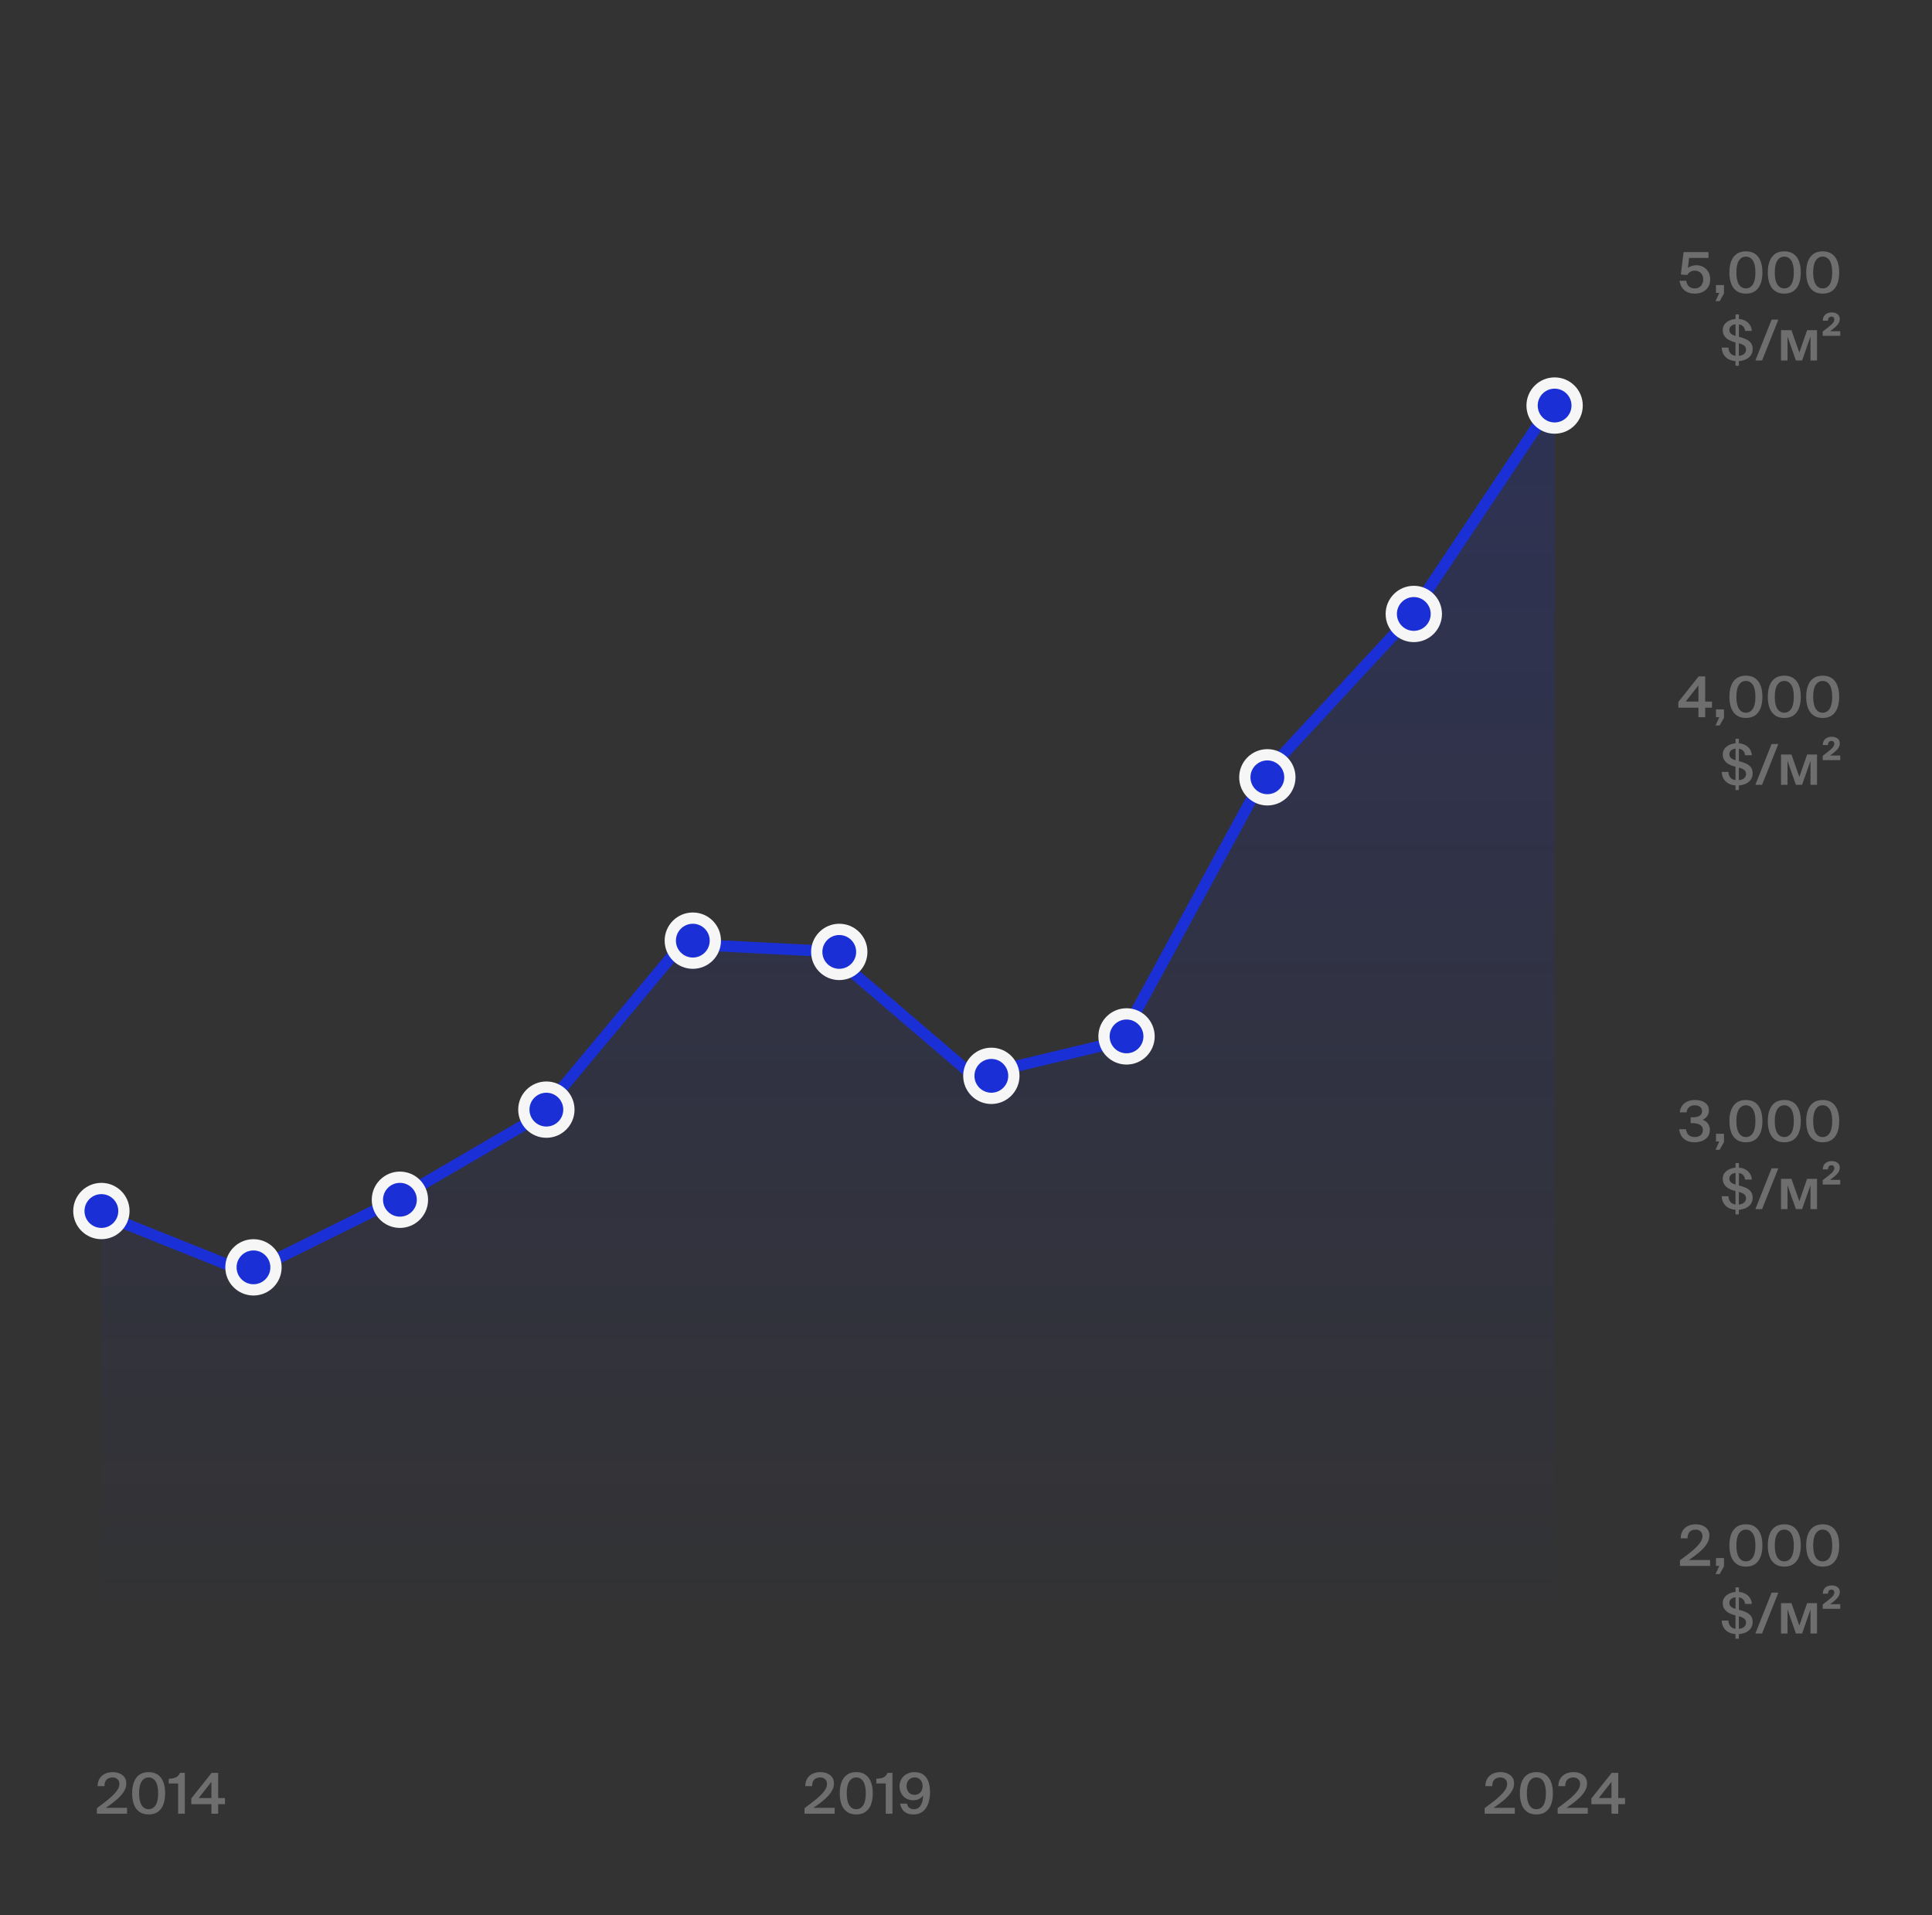 <svg xmlns="http://www.w3.org/2000/svg" width="343" height="340" viewBox="0 0 343 340" fill="none"><rect x="0" y="0" width="343" height="340" fill="#333333" stroke="none"/><path d="M299.88 45.79L299.66 47.58C299.84 47.42 300.067 47.3 300.34 47.22C300.613 47.133 300.89 47.09 301.17 47.09C301.597 47.09 301.997 47.187 302.37 47.38C302.743 47.573 303.043 47.857 303.27 48.23C303.503 48.603 303.62 49.063 303.62 49.61C303.62 50.163 303.493 50.627 303.24 51C302.987 51.373 302.653 51.657 302.24 51.85C301.827 52.037 301.377 52.13 300.89 52.13C300.357 52.13 299.897 52.033 299.51 51.84C299.13 51.64 298.827 51.367 298.6 51.02C298.38 50.673 298.24 50.283 298.18 49.85H299.37C299.51 50.75 300.017 51.2 300.89 51.2C301.163 51.2 301.41 51.14 301.63 51.02C301.857 50.893 302.037 50.713 302.17 50.48C302.31 50.24 302.38 49.953 302.38 49.62C302.38 49.253 302.307 48.957 302.16 48.73C302.013 48.497 301.827 48.327 301.6 48.22C301.373 48.107 301.137 48.05 300.89 48.05C300.55 48.05 300.267 48.13 300.04 48.29C299.813 48.443 299.65 48.62 299.55 48.82L298.41 48.73L298.9 44.75H303.32V45.79H299.88ZM304.571 53.46L305.231 52H304.651V50.61H306.071V52.09L305.301 53.46H304.571ZM309.961 52.13C309.301 52.13 308.754 51.977 308.321 51.67C307.887 51.363 307.564 50.93 307.351 50.37C307.137 49.803 307.031 49.137 307.031 48.37C307.031 47.603 307.137 46.94 307.351 46.38C307.564 45.82 307.887 45.387 308.321 45.08C308.754 44.773 309.301 44.62 309.961 44.62C310.621 44.62 311.167 44.773 311.601 45.08C312.034 45.387 312.357 45.82 312.571 46.38C312.784 46.94 312.891 47.603 312.891 48.37C312.891 49.137 312.784 49.803 312.571 50.37C312.357 50.93 312.034 51.363 311.601 51.67C311.167 51.977 310.621 52.13 309.961 52.13ZM309.961 51.2C310.474 51.2 310.884 50.97 311.191 50.51C311.497 50.043 311.651 49.33 311.651 48.37C311.651 47.417 311.497 46.71 311.191 46.25C310.884 45.79 310.474 45.56 309.961 45.56C309.447 45.56 309.037 45.79 308.731 46.25C308.424 46.71 308.271 47.417 308.271 48.37C308.271 49.33 308.424 50.043 308.731 50.51C309.037 50.97 309.447 51.2 309.961 51.2ZM316.777 52.13C316.117 52.13 315.571 51.977 315.137 51.67C314.704 51.363 314.381 50.93 314.167 50.37C313.954 49.803 313.847 49.137 313.847 48.37C313.847 47.603 313.954 46.94 314.167 46.38C314.381 45.82 314.704 45.387 315.137 45.08C315.571 44.773 316.117 44.62 316.777 44.62C317.437 44.62 317.984 44.773 318.417 45.08C318.851 45.387 319.174 45.82 319.387 46.38C319.601 46.94 319.707 47.603 319.707 48.37C319.707 49.137 319.601 49.803 319.387 50.37C319.174 50.93 318.851 51.363 318.417 51.67C317.984 51.977 317.437 52.13 316.777 52.13ZM316.777 51.2C317.291 51.2 317.701 50.97 318.007 50.51C318.314 50.043 318.467 49.33 318.467 48.37C318.467 47.417 318.314 46.71 318.007 46.25C317.701 45.79 317.291 45.56 316.777 45.56C316.264 45.56 315.854 45.79 315.547 46.25C315.241 46.71 315.087 47.417 315.087 48.37C315.087 49.33 315.241 50.043 315.547 50.51C315.854 50.97 316.264 51.2 316.777 51.2ZM323.594 52.13C322.934 52.13 322.387 51.977 321.954 51.67C321.52 51.363 321.197 50.93 320.984 50.37C320.77 49.803 320.664 49.137 320.664 48.37C320.664 47.603 320.77 46.94 320.984 46.38C321.197 45.82 321.52 45.387 321.954 45.08C322.387 44.773 322.934 44.62 323.594 44.62C324.254 44.62 324.8 44.773 325.234 45.08C325.667 45.387 325.99 45.82 326.204 46.38C326.417 46.94 326.524 47.603 326.524 48.37C326.524 49.137 326.417 49.803 326.204 50.37C325.99 50.93 325.667 51.363 325.234 51.67C324.8 51.977 324.254 52.13 323.594 52.13ZM323.594 51.2C324.107 51.2 324.517 50.97 324.824 50.51C325.13 50.043 325.284 49.33 325.284 48.37C325.284 47.417 325.13 46.71 324.824 46.25C324.517 45.79 324.107 45.56 323.594 45.56C323.08 45.56 322.67 45.79 322.364 46.25C322.057 46.71 321.904 47.417 321.904 48.37C321.904 49.33 322.057 50.043 322.364 50.51C322.67 50.97 323.08 51.2 323.594 51.2ZM308.111 64.93V64.11C307.584 64.07 307.141 63.94 306.781 63.72C306.421 63.493 306.147 63.207 305.961 62.86C305.774 62.507 305.677 62.123 305.671 61.71H306.861C306.874 62.117 306.987 62.45 307.201 62.71C307.414 62.963 307.717 63.117 308.111 63.17V60.79L307.821 60.71C307.467 60.617 307.141 60.48 306.841 60.3C306.541 60.12 306.301 59.89 306.121 59.61C305.941 59.33 305.851 58.993 305.851 58.6C305.851 58.22 305.951 57.89 306.151 57.61C306.357 57.33 306.631 57.107 306.971 56.94C307.317 56.767 307.701 56.663 308.121 56.63V55.82H308.721V56.63C309.194 56.67 309.597 56.79 309.931 56.99C310.264 57.183 310.521 57.433 310.701 57.74C310.887 58.04 310.991 58.377 311.011 58.75H309.821C309.781 58.43 309.671 58.17 309.491 57.97C309.311 57.763 309.054 57.637 308.721 57.59V59.8L308.801 59.82C309.221 59.927 309.611 60.06 309.971 60.22C310.331 60.38 310.617 60.597 310.831 60.87C311.051 61.143 311.161 61.51 311.161 61.97C311.161 62.39 311.054 62.757 310.841 63.07C310.627 63.377 310.334 63.62 309.961 63.8C309.594 63.973 309.177 64.077 308.711 64.11V64.93H308.111ZM309.981 62.1C309.981 61.78 309.877 61.537 309.671 61.37C309.464 61.203 309.144 61.06 308.711 60.94V63.18C309.117 63.14 309.431 63.023 309.651 62.83C309.871 62.637 309.981 62.393 309.981 62.1ZM307.021 58.57C307.021 58.81 307.097 59.017 307.251 59.19C307.411 59.357 307.701 59.507 308.121 59.64V57.57C307.774 57.61 307.504 57.72 307.311 57.9C307.117 58.073 307.021 58.297 307.021 58.57ZM311.642 64L314.522 56.75H315.722L312.832 64H311.642ZM316.197 64V58.62H318.047L319.447 62.59L320.827 58.62H322.587V64H321.427V59.75L319.937 64H318.837L317.347 59.75V64H316.197ZM323.599 59.62V58.85C324.232 58.383 324.732 57.987 325.099 57.66C325.472 57.327 325.659 57.02 325.659 56.74C325.659 56.56 325.612 56.427 325.519 56.34C325.425 56.247 325.309 56.2 325.169 56.2C325.002 56.2 324.855 56.257 324.729 56.37C324.602 56.477 324.535 56.667 324.529 56.94H323.609C323.609 56.487 323.752 56.13 324.039 55.87C324.325 55.603 324.715 55.47 325.209 55.47C325.609 55.47 325.945 55.57 326.219 55.77C326.492 55.963 326.629 56.253 326.629 56.64C326.629 57.027 326.475 57.39 326.169 57.73C325.862 58.07 325.439 58.427 324.899 58.8H326.709V59.62H323.599Z" fill="#6E6E6E"/><path d="M301.535 127.333V125.643H297.965V124.623L301.575 120.083H302.735V124.553H303.945V125.643H302.735V127.333H301.535ZM299.275 124.553H301.535V121.673L299.275 124.553ZM304.571 128.793L305.231 127.333H304.651V125.943H306.071V127.423L305.301 128.793H304.571ZM309.961 127.463C309.301 127.463 308.754 127.31 308.321 127.003C307.887 126.697 307.564 126.263 307.351 125.703C307.137 125.137 307.031 124.47 307.031 123.703C307.031 122.937 307.137 122.273 307.351 121.713C307.564 121.153 307.887 120.72 308.321 120.413C308.754 120.107 309.301 119.953 309.961 119.953C310.621 119.953 311.167 120.107 311.601 120.413C312.034 120.72 312.357 121.153 312.571 121.713C312.784 122.273 312.891 122.937 312.891 123.703C312.891 124.47 312.784 125.137 312.571 125.703C312.357 126.263 312.034 126.697 311.601 127.003C311.167 127.31 310.621 127.463 309.961 127.463ZM309.961 126.533C310.474 126.533 310.884 126.303 311.191 125.843C311.497 125.377 311.651 124.663 311.651 123.703C311.651 122.75 311.497 122.043 311.191 121.583C310.884 121.123 310.474 120.893 309.961 120.893C309.447 120.893 309.037 121.123 308.731 121.583C308.424 122.043 308.271 122.75 308.271 123.703C308.271 124.663 308.424 125.377 308.731 125.843C309.037 126.303 309.447 126.533 309.961 126.533ZM316.777 127.463C316.117 127.463 315.571 127.31 315.137 127.003C314.704 126.697 314.381 126.263 314.167 125.703C313.954 125.137 313.847 124.47 313.847 123.703C313.847 122.937 313.954 122.273 314.167 121.713C314.381 121.153 314.704 120.72 315.137 120.413C315.571 120.107 316.117 119.953 316.777 119.953C317.437 119.953 317.984 120.107 318.417 120.413C318.851 120.72 319.174 121.153 319.387 121.713C319.601 122.273 319.707 122.937 319.707 123.703C319.707 124.47 319.601 125.137 319.387 125.703C319.174 126.263 318.851 126.697 318.417 127.003C317.984 127.31 317.437 127.463 316.777 127.463ZM316.777 126.533C317.291 126.533 317.701 126.303 318.007 125.843C318.314 125.377 318.467 124.663 318.467 123.703C318.467 122.75 318.314 122.043 318.007 121.583C317.701 121.123 317.291 120.893 316.777 120.893C316.264 120.893 315.854 121.123 315.547 121.583C315.241 122.043 315.087 122.75 315.087 123.703C315.087 124.663 315.241 125.377 315.547 125.843C315.854 126.303 316.264 126.533 316.777 126.533ZM323.594 127.463C322.934 127.463 322.387 127.31 321.954 127.003C321.52 126.697 321.197 126.263 320.984 125.703C320.77 125.137 320.664 124.47 320.664 123.703C320.664 122.937 320.77 122.273 320.984 121.713C321.197 121.153 321.52 120.72 321.954 120.413C322.387 120.107 322.934 119.953 323.594 119.953C324.254 119.953 324.8 120.107 325.234 120.413C325.667 120.72 325.99 121.153 326.204 121.713C326.417 122.273 326.524 122.937 326.524 123.703C326.524 124.47 326.417 125.137 326.204 125.703C325.99 126.263 325.667 126.697 325.234 127.003C324.8 127.31 324.254 127.463 323.594 127.463ZM323.594 126.533C324.107 126.533 324.517 126.303 324.824 125.843C325.13 125.377 325.284 124.663 325.284 123.703C325.284 122.75 325.13 122.043 324.824 121.583C324.517 121.123 324.107 120.893 323.594 120.893C323.08 120.893 322.67 121.123 322.364 121.583C322.057 122.043 321.904 122.75 321.904 123.703C321.904 124.663 322.057 125.377 322.364 125.843C322.67 126.303 323.08 126.533 323.594 126.533ZM308.111 140.263V139.443C307.584 139.403 307.141 139.273 306.781 139.053C306.421 138.827 306.147 138.54 305.961 138.193C305.774 137.84 305.677 137.457 305.671 137.043H306.861C306.874 137.45 306.987 137.783 307.201 138.043C307.414 138.297 307.717 138.45 308.111 138.503V136.123L307.821 136.043C307.467 135.95 307.141 135.813 306.841 135.633C306.541 135.453 306.301 135.223 306.121 134.943C305.941 134.663 305.851 134.327 305.851 133.933C305.851 133.553 305.951 133.223 306.151 132.943C306.357 132.663 306.631 132.44 306.971 132.273C307.317 132.1 307.701 131.997 308.121 131.963V131.153H308.721V131.963C309.194 132.003 309.597 132.123 309.931 132.323C310.264 132.517 310.521 132.767 310.701 133.073C310.887 133.373 310.991 133.71 311.011 134.083H309.821C309.781 133.763 309.671 133.503 309.491 133.303C309.311 133.097 309.054 132.97 308.721 132.923V135.133L308.801 135.153C309.221 135.26 309.611 135.393 309.971 135.553C310.331 135.713 310.617 135.93 310.831 136.203C311.051 136.477 311.161 136.843 311.161 137.303C311.161 137.723 311.054 138.09 310.841 138.403C310.627 138.71 310.334 138.953 309.961 139.133C309.594 139.307 309.177 139.41 308.711 139.443V140.263H308.111ZM309.981 137.433C309.981 137.113 309.877 136.87 309.671 136.703C309.464 136.537 309.144 136.393 308.711 136.273V138.513C309.117 138.473 309.431 138.357 309.651 138.163C309.871 137.97 309.981 137.727 309.981 137.433ZM307.021 133.903C307.021 134.143 307.097 134.35 307.251 134.523C307.411 134.69 307.701 134.84 308.121 134.973V132.903C307.774 132.943 307.504 133.053 307.311 133.233C307.117 133.407 307.021 133.63 307.021 133.903ZM311.642 139.333L314.522 132.083H315.722L312.832 139.333H311.642ZM316.197 139.333V133.953H318.047L319.447 137.923L320.827 133.953H322.587V139.333H321.427V135.083L319.937 139.333H318.837L317.347 135.083V139.333H316.197ZM323.599 134.953V134.183C324.232 133.717 324.732 133.32 325.099 132.993C325.472 132.66 325.659 132.353 325.659 132.073C325.659 131.893 325.612 131.76 325.519 131.673C325.425 131.58 325.309 131.533 325.169 131.533C325.002 131.533 324.855 131.59 324.729 131.703C324.602 131.81 324.535 132 324.529 132.273H323.609C323.609 131.82 323.752 131.463 324.039 131.203C324.325 130.937 324.715 130.803 325.209 130.803C325.609 130.803 325.945 130.903 326.219 131.103C326.492 131.297 326.629 131.587 326.629 131.973C326.629 132.36 326.475 132.723 326.169 133.063C325.862 133.403 325.439 133.76 324.899 134.133H326.709V134.953H323.599Z" fill="#6E6E6E"/><path d="M299.422 197.487H298.222C298.269 197.02 298.409 196.623 298.642 196.297C298.882 195.97 299.199 195.72 299.592 195.547C299.985 195.373 300.432 195.287 300.932 195.287C301.359 195.287 301.759 195.35 302.132 195.477C302.505 195.603 302.809 195.803 303.042 196.077C303.275 196.343 303.392 196.7 303.392 197.147C303.392 197.52 303.289 197.853 303.082 198.147C302.882 198.44 302.615 198.663 302.282 198.817C302.755 198.977 303.085 199.223 303.272 199.557C303.465 199.89 303.562 200.237 303.562 200.597C303.562 201.09 303.435 201.5 303.182 201.827C302.929 202.153 302.595 202.397 302.182 202.557C301.769 202.717 301.322 202.797 300.842 202.797C300.042 202.797 299.405 202.583 298.932 202.157C298.459 201.73 298.189 201.17 298.122 200.477H299.322C299.375 200.917 299.535 201.26 299.802 201.507C300.075 201.747 300.429 201.867 300.862 201.867C301.295 201.867 301.645 201.76 301.912 201.547C302.185 201.327 302.322 201.013 302.322 200.607C302.322 200.313 302.239 200.08 302.072 199.907C301.905 199.727 301.679 199.597 301.392 199.517C301.112 199.437 300.792 199.397 300.432 199.397H300.152V198.367H300.392C300.965 198.367 301.405 198.28 301.712 198.107C302.019 197.933 302.172 197.653 302.172 197.267C302.172 196.92 302.042 196.66 301.782 196.487C301.529 196.313 301.232 196.227 300.892 196.227C300.472 196.227 300.132 196.337 299.872 196.557C299.619 196.777 299.469 197.087 299.422 197.487ZM304.571 204.127L305.231 202.667H304.651V201.277H306.071V202.757L305.301 204.127H304.571ZM309.961 202.797C309.301 202.797 308.754 202.643 308.321 202.337C307.887 202.03 307.564 201.597 307.351 201.037C307.137 200.47 307.031 199.803 307.031 199.037C307.031 198.27 307.137 197.607 307.351 197.047C307.564 196.487 307.887 196.053 308.321 195.747C308.754 195.44 309.301 195.287 309.961 195.287C310.621 195.287 311.167 195.44 311.601 195.747C312.034 196.053 312.357 196.487 312.571 197.047C312.784 197.607 312.891 198.27 312.891 199.037C312.891 199.803 312.784 200.47 312.571 201.037C312.357 201.597 312.034 202.03 311.601 202.337C311.167 202.643 310.621 202.797 309.961 202.797ZM309.961 201.867C310.474 201.867 310.884 201.637 311.191 201.177C311.497 200.71 311.651 199.997 311.651 199.037C311.651 198.083 311.497 197.377 311.191 196.917C310.884 196.457 310.474 196.227 309.961 196.227C309.447 196.227 309.037 196.457 308.731 196.917C308.424 197.377 308.271 198.083 308.271 199.037C308.271 199.997 308.424 200.71 308.731 201.177C309.037 201.637 309.447 201.867 309.961 201.867ZM316.777 202.797C316.117 202.797 315.571 202.643 315.137 202.337C314.704 202.03 314.381 201.597 314.167 201.037C313.954 200.47 313.847 199.803 313.847 199.037C313.847 198.27 313.954 197.607 314.167 197.047C314.381 196.487 314.704 196.053 315.137 195.747C315.571 195.44 316.117 195.287 316.777 195.287C317.437 195.287 317.984 195.44 318.417 195.747C318.851 196.053 319.174 196.487 319.387 197.047C319.601 197.607 319.707 198.27 319.707 199.037C319.707 199.803 319.601 200.47 319.387 201.037C319.174 201.597 318.851 202.03 318.417 202.337C317.984 202.643 317.437 202.797 316.777 202.797ZM316.777 201.867C317.291 201.867 317.701 201.637 318.007 201.177C318.314 200.71 318.467 199.997 318.467 199.037C318.467 198.083 318.314 197.377 318.007 196.917C317.701 196.457 317.291 196.227 316.777 196.227C316.264 196.227 315.854 196.457 315.547 196.917C315.241 197.377 315.087 198.083 315.087 199.037C315.087 199.997 315.241 200.71 315.547 201.177C315.854 201.637 316.264 201.867 316.777 201.867ZM323.594 202.797C322.934 202.797 322.387 202.643 321.954 202.337C321.52 202.03 321.197 201.597 320.984 201.037C320.77 200.47 320.664 199.803 320.664 199.037C320.664 198.27 320.77 197.607 320.984 197.047C321.197 196.487 321.52 196.053 321.954 195.747C322.387 195.44 322.934 195.287 323.594 195.287C324.254 195.287 324.8 195.44 325.234 195.747C325.667 196.053 325.99 196.487 326.204 197.047C326.417 197.607 326.524 198.27 326.524 199.037C326.524 199.803 326.417 200.47 326.204 201.037C325.99 201.597 325.667 202.03 325.234 202.337C324.8 202.643 324.254 202.797 323.594 202.797ZM323.594 201.867C324.107 201.867 324.517 201.637 324.824 201.177C325.13 200.71 325.284 199.997 325.284 199.037C325.284 198.083 325.13 197.377 324.824 196.917C324.517 196.457 324.107 196.227 323.594 196.227C323.08 196.227 322.67 196.457 322.364 196.917C322.057 197.377 321.904 198.083 321.904 199.037C321.904 199.997 322.057 200.71 322.364 201.177C322.67 201.637 323.08 201.867 323.594 201.867ZM308.111 215.597V214.777C307.584 214.737 307.141 214.607 306.781 214.387C306.421 214.16 306.147 213.873 305.961 213.527C305.774 213.173 305.677 212.79 305.671 212.377H306.861C306.874 212.783 306.987 213.117 307.201 213.377C307.414 213.63 307.717 213.783 308.111 213.837V211.457L307.821 211.377C307.467 211.283 307.141 211.147 306.841 210.967C306.541 210.787 306.301 210.557 306.121 210.277C305.941 209.997 305.851 209.66 305.851 209.267C305.851 208.887 305.951 208.557 306.151 208.277C306.357 207.997 306.631 207.773 306.971 207.607C307.317 207.433 307.701 207.33 308.121 207.297V206.487H308.721V207.297C309.194 207.337 309.597 207.457 309.931 207.657C310.264 207.85 310.521 208.1 310.701 208.407C310.887 208.707 310.991 209.043 311.011 209.417H309.821C309.781 209.097 309.671 208.837 309.491 208.637C309.311 208.43 309.054 208.303 308.721 208.257V210.467L308.801 210.487C309.221 210.593 309.611 210.727 309.971 210.887C310.331 211.047 310.617 211.263 310.831 211.537C311.051 211.81 311.161 212.177 311.161 212.637C311.161 213.057 311.054 213.423 310.841 213.737C310.627 214.043 310.334 214.287 309.961 214.467C309.594 214.64 309.177 214.743 308.711 214.777V215.597H308.111ZM309.981 212.767C309.981 212.447 309.877 212.203 309.671 212.037C309.464 211.87 309.144 211.727 308.711 211.607V213.847C309.117 213.807 309.431 213.69 309.651 213.497C309.871 213.303 309.981 213.06 309.981 212.767ZM307.021 209.237C307.021 209.477 307.097 209.683 307.251 209.857C307.411 210.023 307.701 210.173 308.121 210.307V208.237C307.774 208.277 307.504 208.387 307.311 208.567C307.117 208.74 307.021 208.963 307.021 209.237ZM311.642 214.667L314.522 207.417H315.722L312.832 214.667H311.642ZM316.197 214.667V209.287H318.047L319.447 213.257L320.827 209.287H322.587V214.667H321.427V210.417L319.937 214.667H318.837L317.347 210.417V214.667H316.197ZM323.599 210.287V209.517C324.232 209.05 324.732 208.653 325.099 208.327C325.472 207.993 325.659 207.687 325.659 207.407C325.659 207.227 325.612 207.093 325.519 207.007C325.425 206.913 325.309 206.867 325.169 206.867C325.002 206.867 324.855 206.923 324.729 207.037C324.602 207.143 324.535 207.333 324.529 207.607H323.609C323.609 207.153 323.752 206.797 324.039 206.537C324.325 206.27 324.715 206.137 325.209 206.137C325.609 206.137 325.945 206.237 326.219 206.437C326.492 206.63 326.629 206.92 326.629 207.307C326.629 207.693 326.475 208.057 326.169 208.397C325.862 208.737 325.439 209.093 324.899 209.467H326.709V210.287H323.599Z" fill="#6E6E6E"/><path d="M298.259 278V277.01C299.039 276.443 299.729 275.913 300.329 275.42C300.929 274.92 301.399 274.45 301.739 274.01C302.079 273.563 302.249 273.133 302.249 272.72C302.249 272.36 302.135 272.077 301.909 271.87C301.689 271.663 301.392 271.56 301.019 271.56C300.785 271.56 300.559 271.607 300.339 271.7C300.125 271.793 299.949 271.953 299.809 272.18C299.675 272.4 299.605 272.71 299.599 273.11H298.389C298.389 272.59 298.499 272.147 298.719 271.78C298.945 271.407 299.259 271.12 299.659 270.92C300.059 270.72 300.525 270.62 301.059 270.62C301.525 270.62 301.939 270.7 302.299 270.86C302.665 271.013 302.952 271.237 303.159 271.53C303.372 271.823 303.479 272.183 303.479 272.61C303.479 273.143 303.315 273.657 302.989 274.15C302.669 274.637 302.232 275.113 301.679 275.58C301.132 276.04 300.515 276.5 299.829 276.96H303.609V278H298.259ZM304.571 279.46L305.231 278H304.651V276.61H306.071V278.09L305.301 279.46H304.571ZM309.961 278.13C309.301 278.13 308.754 277.977 308.321 277.67C307.887 277.363 307.564 276.93 307.351 276.37C307.137 275.803 307.031 275.137 307.031 274.37C307.031 273.603 307.137 272.94 307.351 272.38C307.564 271.82 307.887 271.387 308.321 271.08C308.754 270.773 309.301 270.62 309.961 270.62C310.621 270.62 311.167 270.773 311.601 271.08C312.034 271.387 312.357 271.82 312.571 272.38C312.784 272.94 312.891 273.603 312.891 274.37C312.891 275.137 312.784 275.803 312.571 276.37C312.357 276.93 312.034 277.363 311.601 277.67C311.167 277.977 310.621 278.13 309.961 278.13ZM309.961 277.2C310.474 277.2 310.884 276.97 311.191 276.51C311.497 276.043 311.651 275.33 311.651 274.37C311.651 273.417 311.497 272.71 311.191 272.25C310.884 271.79 310.474 271.56 309.961 271.56C309.447 271.56 309.037 271.79 308.731 272.25C308.424 272.71 308.271 273.417 308.271 274.37C308.271 275.33 308.424 276.043 308.731 276.51C309.037 276.97 309.447 277.2 309.961 277.2ZM316.777 278.13C316.117 278.13 315.571 277.977 315.137 277.67C314.704 277.363 314.381 276.93 314.167 276.37C313.954 275.803 313.847 275.137 313.847 274.37C313.847 273.603 313.954 272.94 314.167 272.38C314.381 271.82 314.704 271.387 315.137 271.08C315.571 270.773 316.117 270.62 316.777 270.62C317.437 270.62 317.984 270.773 318.417 271.08C318.851 271.387 319.174 271.82 319.387 272.38C319.601 272.94 319.707 273.603 319.707 274.37C319.707 275.137 319.601 275.803 319.387 276.37C319.174 276.93 318.851 277.363 318.417 277.67C317.984 277.977 317.437 278.13 316.777 278.13ZM316.777 277.2C317.291 277.2 317.701 276.97 318.007 276.51C318.314 276.043 318.467 275.33 318.467 274.37C318.467 273.417 318.314 272.71 318.007 272.25C317.701 271.79 317.291 271.56 316.777 271.56C316.264 271.56 315.854 271.79 315.547 272.25C315.241 272.71 315.087 273.417 315.087 274.37C315.087 275.33 315.241 276.043 315.547 276.51C315.854 276.97 316.264 277.2 316.777 277.2ZM323.594 278.13C322.934 278.13 322.387 277.977 321.954 277.67C321.52 277.363 321.197 276.93 320.984 276.37C320.77 275.803 320.664 275.137 320.664 274.37C320.664 273.603 320.77 272.94 320.984 272.38C321.197 271.82 321.52 271.387 321.954 271.08C322.387 270.773 322.934 270.62 323.594 270.62C324.254 270.62 324.8 270.773 325.234 271.08C325.667 271.387 325.99 271.82 326.204 272.38C326.417 272.94 326.524 273.603 326.524 274.37C326.524 275.137 326.417 275.803 326.204 276.37C325.99 276.93 325.667 277.363 325.234 277.67C324.8 277.977 324.254 278.13 323.594 278.13ZM323.594 277.2C324.107 277.2 324.517 276.97 324.824 276.51C325.13 276.043 325.284 275.33 325.284 274.37C325.284 273.417 325.13 272.71 324.824 272.25C324.517 271.79 324.107 271.56 323.594 271.56C323.08 271.56 322.67 271.79 322.364 272.25C322.057 272.71 321.904 273.417 321.904 274.37C321.904 275.33 322.057 276.043 322.364 276.51C322.67 276.97 323.08 277.2 323.594 277.2ZM308.111 290.93V290.11C307.584 290.07 307.141 289.94 306.781 289.72C306.421 289.493 306.147 289.207 305.961 288.86C305.774 288.507 305.677 288.123 305.671 287.71H306.861C306.874 288.117 306.987 288.45 307.201 288.71C307.414 288.963 307.717 289.117 308.111 289.17V286.79L307.821 286.71C307.467 286.617 307.141 286.48 306.841 286.3C306.541 286.12 306.301 285.89 306.121 285.61C305.941 285.33 305.851 284.993 305.851 284.6C305.851 284.22 305.951 283.89 306.151 283.61C306.357 283.33 306.631 283.107 306.971 282.94C307.317 282.767 307.701 282.663 308.121 282.63V281.82H308.721V282.63C309.194 282.67 309.597 282.79 309.931 282.99C310.264 283.183 310.521 283.433 310.701 283.74C310.887 284.04 310.991 284.377 311.011 284.75H309.821C309.781 284.43 309.671 284.17 309.491 283.97C309.311 283.763 309.054 283.637 308.721 283.59V285.8L308.801 285.82C309.221 285.927 309.611 286.06 309.971 286.22C310.331 286.38 310.617 286.597 310.831 286.87C311.051 287.143 311.161 287.51 311.161 287.97C311.161 288.39 311.054 288.757 310.841 289.07C310.627 289.377 310.334 289.62 309.961 289.8C309.594 289.973 309.177 290.077 308.711 290.11V290.93H308.111ZM309.981 288.1C309.981 287.78 309.877 287.537 309.671 287.37C309.464 287.203 309.144 287.06 308.711 286.94V289.18C309.117 289.14 309.431 289.023 309.651 288.83C309.871 288.637 309.981 288.393 309.981 288.1ZM307.021 284.57C307.021 284.81 307.097 285.017 307.251 285.19C307.411 285.357 307.701 285.507 308.121 285.64V283.57C307.774 283.61 307.504 283.72 307.311 283.9C307.117 284.073 307.021 284.297 307.021 284.57ZM311.642 290L314.522 282.75H315.722L312.832 290H311.642ZM316.197 290V284.62H318.047L319.447 288.59L320.827 284.62H322.587V290H321.427V285.75L319.937 290H318.837L317.347 285.75V290H316.197ZM323.599 285.62V284.85C324.232 284.383 324.732 283.987 325.099 283.66C325.472 283.327 325.659 283.02 325.659 282.74C325.659 282.56 325.612 282.427 325.519 282.34C325.425 282.247 325.309 282.2 325.169 282.2C325.002 282.2 324.855 282.257 324.729 282.37C324.602 282.477 324.535 282.667 324.529 282.94H323.609C323.609 282.487 323.752 282.13 324.039 281.87C324.325 281.603 324.715 281.47 325.209 281.47C325.609 281.47 325.945 281.57 326.219 281.77C326.492 281.963 326.629 282.253 326.629 282.64C326.629 283.027 326.475 283.39 326.169 283.73C325.862 284.07 325.439 284.427 324.899 284.8H326.709V285.62H323.599Z" fill="#6E6E6E"/><path d="M142.835 322V321.01C143.615 320.443 144.305 319.913 144.905 319.42C145.505 318.92 145.975 318.45 146.315 318.01C146.655 317.563 146.825 317.133 146.825 316.72C146.825 316.36 146.712 316.077 146.485 315.87C146.265 315.663 145.969 315.56 145.595 315.56C145.362 315.56 145.135 315.607 144.915 315.7C144.702 315.793 144.525 315.953 144.385 316.18C144.252 316.4 144.182 316.71 144.175 317.11H142.965C142.965 316.59 143.075 316.147 143.295 315.78C143.522 315.407 143.835 315.12 144.235 314.92C144.635 314.72 145.102 314.62 145.635 314.62C146.102 314.62 146.515 314.7 146.875 314.86C147.242 315.013 147.529 315.237 147.735 315.53C147.949 315.823 148.055 316.183 148.055 316.61C148.055 317.143 147.892 317.657 147.565 318.15C147.245 318.637 146.809 319.113 146.255 319.58C145.709 320.04 145.092 320.5 144.405 320.96H148.185V322H142.835ZM152.018 322.13C151.358 322.13 150.811 321.977 150.378 321.67C149.945 321.363 149.621 320.93 149.408 320.37C149.195 319.803 149.088 319.137 149.088 318.37C149.088 317.603 149.195 316.94 149.408 316.38C149.621 315.82 149.945 315.387 150.378 315.08C150.811 314.773 151.358 314.62 152.018 314.62C152.678 314.62 153.225 314.773 153.658 315.08C154.091 315.387 154.415 315.82 154.628 316.38C154.841 316.94 154.948 317.603 154.948 318.37C154.948 319.137 154.841 319.803 154.628 320.37C154.415 320.93 154.091 321.363 153.658 321.67C153.225 321.977 152.678 322.13 152.018 322.13ZM152.018 321.2C152.531 321.2 152.941 320.97 153.248 320.51C153.555 320.043 153.708 319.33 153.708 318.37C153.708 317.417 153.555 316.71 153.248 316.25C152.941 315.79 152.531 315.56 152.018 315.56C151.505 315.56 151.095 315.79 150.788 316.25C150.481 316.71 150.328 317.417 150.328 318.37C150.328 319.33 150.481 320.043 150.788 320.51C151.095 320.97 151.505 321.2 152.018 321.2ZM157.254 322V316.63H155.584V315.79C155.951 315.777 156.258 315.74 156.504 315.68C156.758 315.613 156.971 315.507 157.144 315.36C157.318 315.213 157.464 315.01 157.584 314.75H158.444V322H157.254ZM162.363 318.65C162.796 318.65 163.143 318.507 163.403 318.22C163.663 317.927 163.793 317.553 163.793 317.1C163.793 316.64 163.663 316.27 163.403 315.99C163.149 315.703 162.806 315.56 162.373 315.56C161.946 315.56 161.603 315.703 161.343 315.99C161.083 316.277 160.953 316.647 160.953 317.1C160.953 317.547 161.079 317.917 161.333 318.21C161.593 318.503 161.936 318.65 162.363 318.65ZM159.813 320.21H161.043C161.096 320.543 161.233 320.793 161.453 320.96C161.673 321.12 161.946 321.2 162.273 321.2C162.766 321.2 163.153 320.983 163.433 320.55C163.719 320.11 163.869 319.513 163.883 318.76C163.716 319.007 163.486 319.21 163.193 319.37C162.899 319.53 162.533 319.61 162.093 319.61C161.653 319.61 161.249 319.507 160.883 319.3C160.523 319.087 160.236 318.793 160.023 318.42C159.809 318.04 159.703 317.607 159.703 317.12C159.703 316.647 159.813 316.223 160.033 315.85C160.259 315.47 160.573 315.17 160.973 314.95C161.373 314.73 161.836 314.62 162.363 314.62C163.003 314.62 163.523 314.767 163.923 315.06C164.329 315.347 164.629 315.753 164.823 316.28C165.016 316.807 165.113 317.43 165.113 318.15C165.113 318.67 165.059 319.17 164.953 319.65C164.846 320.123 164.676 320.547 164.443 320.92C164.209 321.293 163.906 321.59 163.533 321.81C163.159 322.023 162.706 322.13 162.173 322.13C161.666 322.13 161.246 322.04 160.913 321.86C160.579 321.68 160.323 321.443 160.143 321.15C159.963 320.857 159.853 320.543 159.813 320.21Z" fill="#6E6E6E"/><path d="M263.582 322V321.01C264.362 320.443 265.052 319.913 265.652 319.42C266.252 318.92 266.722 318.45 267.062 318.01C267.402 317.563 267.572 317.133 267.572 316.72C267.572 316.36 267.459 316.077 267.232 315.87C267.012 315.663 266.715 315.56 266.342 315.56C266.109 315.56 265.882 315.607 265.662 315.7C265.449 315.793 265.272 315.953 265.132 316.18C264.999 316.4 264.929 316.71 264.922 317.11H263.712C263.712 316.59 263.822 316.147 264.042 315.78C264.269 315.407 264.582 315.12 264.982 314.92C265.382 314.72 265.849 314.62 266.382 314.62C266.849 314.62 267.262 314.7 267.622 314.86C267.989 315.013 268.275 315.237 268.482 315.53C268.695 315.823 268.802 316.183 268.802 316.61C268.802 317.143 268.639 317.657 268.312 318.15C267.992 318.637 267.555 319.113 267.002 319.58C266.455 320.04 265.839 320.5 265.152 320.96H268.932V322H263.582ZM272.764 322.13C272.104 322.13 271.558 321.977 271.124 321.67C270.691 321.363 270.368 320.93 270.154 320.37C269.941 319.803 269.834 319.137 269.834 318.37C269.834 317.603 269.941 316.94 270.154 316.38C270.368 315.82 270.691 315.387 271.124 315.08C271.558 314.773 272.104 314.62 272.764 314.62C273.424 314.62 273.971 314.773 274.404 315.08C274.838 315.387 275.161 315.82 275.374 316.38C275.588 316.94 275.694 317.603 275.694 318.37C275.694 319.137 275.588 319.803 275.374 320.37C275.161 320.93 274.838 321.363 274.404 321.67C273.971 321.977 273.424 322.13 272.764 322.13ZM272.764 321.2C273.278 321.2 273.688 320.97 273.994 320.51C274.301 320.043 274.454 319.33 274.454 318.37C274.454 317.417 274.301 316.71 273.994 316.25C273.688 315.79 273.278 315.56 272.764 315.56C272.251 315.56 271.841 315.79 271.534 316.25C271.228 316.71 271.074 317.417 271.074 318.37C271.074 319.33 271.228 320.043 271.534 320.51C271.841 320.97 272.251 321.2 272.764 321.2ZM276.541 322V321.01C277.321 320.443 278.011 319.913 278.611 319.42C279.211 318.92 279.681 318.45 280.021 318.01C280.361 317.563 280.531 317.133 280.531 316.72C280.531 316.36 280.418 316.077 280.191 315.87C279.971 315.663 279.674 315.56 279.301 315.56C279.068 315.56 278.841 315.607 278.621 315.7C278.408 315.793 278.231 315.953 278.091 316.18C277.958 316.4 277.888 316.71 277.881 317.11H276.671C276.671 316.59 276.781 316.147 277.001 315.78C277.228 315.407 277.541 315.12 277.941 314.92C278.341 314.72 278.808 314.62 279.341 314.62C279.808 314.62 280.221 314.7 280.581 314.86C280.948 315.013 281.234 315.237 281.441 315.53C281.654 315.823 281.761 316.183 281.761 316.61C281.761 317.143 281.598 317.657 281.271 318.15C280.951 318.637 280.514 319.113 279.961 319.58C279.414 320.04 278.798 320.5 278.111 320.96H281.891V322H276.541ZM286.097 322V320.31H282.527V319.29L286.137 314.75H287.297V319.22H288.507V320.31H287.297V322H286.097ZM283.837 319.22H286.097V316.34L283.837 319.22Z" fill="#6E6E6E"/><path d="M17.205 322V321.01C17.985 320.443 18.675 319.913 19.275 319.42C19.875 318.92 20.345 318.45 20.685 318.01C21.025 317.563 21.195 317.133 21.195 316.72C21.195 316.36 21.081 316.077 20.855 315.87C20.635 315.663 20.338 315.56 19.965 315.56C19.732 315.56 19.505 315.607 19.285 315.7C19.072 315.793 18.895 315.953 18.755 316.18C18.622 316.4 18.552 316.71 18.545 317.11H17.335C17.335 316.59 17.445 316.147 17.665 315.78C17.892 315.407 18.205 315.12 18.605 314.92C19.005 314.72 19.471 314.62 20.005 314.62C20.471 314.62 20.885 314.7 21.245 314.86C21.611 315.013 21.898 315.237 22.105 315.53C22.318 315.823 22.425 316.183 22.425 316.61C22.425 317.143 22.262 317.657 21.935 318.15C21.615 318.637 21.178 319.113 20.625 319.58C20.078 320.04 19.462 320.5 18.775 320.96H22.555V322H17.205ZM26.387 322.13C25.727 322.13 25.181 321.977 24.747 321.67C24.314 321.363 23.991 320.93 23.777 320.37C23.564 319.803 23.457 319.137 23.457 318.37C23.457 317.603 23.564 316.94 23.777 316.38C23.991 315.82 24.314 315.387 24.747 315.08C25.181 314.773 25.727 314.62 26.387 314.62C27.047 314.62 27.594 314.773 28.027 315.08C28.461 315.387 28.784 315.82 28.997 316.38C29.211 316.94 29.317 317.603 29.317 318.37C29.317 319.137 29.211 319.803 28.997 320.37C28.784 320.93 28.461 321.363 28.027 321.67C27.594 321.977 27.047 322.13 26.387 322.13ZM26.387 321.2C26.901 321.2 27.311 320.97 27.617 320.51C27.924 320.043 28.077 319.33 28.077 318.37C28.077 317.417 27.924 316.71 27.617 316.25C27.311 315.79 26.901 315.56 26.387 315.56C25.874 315.56 25.464 315.79 25.157 316.25C24.851 316.71 24.697 317.417 24.697 318.37C24.697 319.33 24.851 320.043 25.157 320.51C25.464 320.97 25.874 321.2 26.387 321.2ZM31.624 322V316.63H29.954V315.79C30.32 315.777 30.627 315.74 30.874 315.68C31.127 315.613 31.34 315.507 31.514 315.36C31.687 315.213 31.834 315.01 31.954 314.75H32.814V322H31.624ZM37.532 322V320.31H33.962V319.29L37.572 314.75H38.732V319.22H39.942V320.31H38.732V322H37.532ZM35.272 319.22H37.532V316.34L35.272 319.22Z" fill="#6E6E6E"/><path d="M18 215.558L44.075 226L69.806 213.274L95.537 198.263L121.097 167.589L147 168.895L172.903 191.084L198.806 184.884L224.709 137.242L250.097 109.832L276 71" stroke="#1A30D6" stroke-width="2"/><path d="M69.806 213.118L44.075 225.83L18 215.074V292H276V71L250.097 109.789L224.709 137.17L198.806 184.76L172.903 190.953L147 168.788L121.097 167.484L95.537 198.124L69.806 213.118Z" fill="url(#paint0_linear_3885_8963)" fill-opacity="0.2"/><circle cx="276" cy="72" r="4" fill="#1A30D6" stroke="#F6F6F6" stroke-width="2"/><circle cx="251" cy="109" r="4" fill="#1A30D6" stroke="#F6F6F6" stroke-width="2"/><circle cx="225" cy="138" r="4" fill="#1A30D6" stroke="#F6F6F6" stroke-width="2"/><circle cx="200" cy="184" r="4" fill="#1A30D6" stroke="#F6F6F6" stroke-width="2"/><circle cx="176" cy="191" r="4" fill="#1A30D6" stroke="#F6F6F6" stroke-width="2"/><circle cx="149" cy="169" r="4" fill="#1A30D6" stroke="#F6F6F6" stroke-width="2"/><circle cx="123" cy="167" r="4" fill="#1A30D6" stroke="#F6F6F6" stroke-width="2"/><circle cx="97" cy="197" r="4" fill="#1A30D6" stroke="#F6F6F6" stroke-width="2"/><circle cx="71" cy="213" r="4" fill="#1A30D6" stroke="#F6F6F6" stroke-width="2"/><circle cx="45" cy="225" r="4" fill="#1A30D6" stroke="#F6F6F6" stroke-width="2"/><circle cx="18" cy="215" r="4" fill="#1A30D6" stroke="#F6F6F6" stroke-width="2"/><defs><linearGradient id="paint0_linear_3885_8963" x1="147" y1="71" x2="147" y2="292" gradientUnits="userSpaceOnUse"><stop stop-color="#1A30D6"/><stop offset="1" stop-color="#1A30D6" stop-opacity="0"/></linearGradient></defs></svg>
